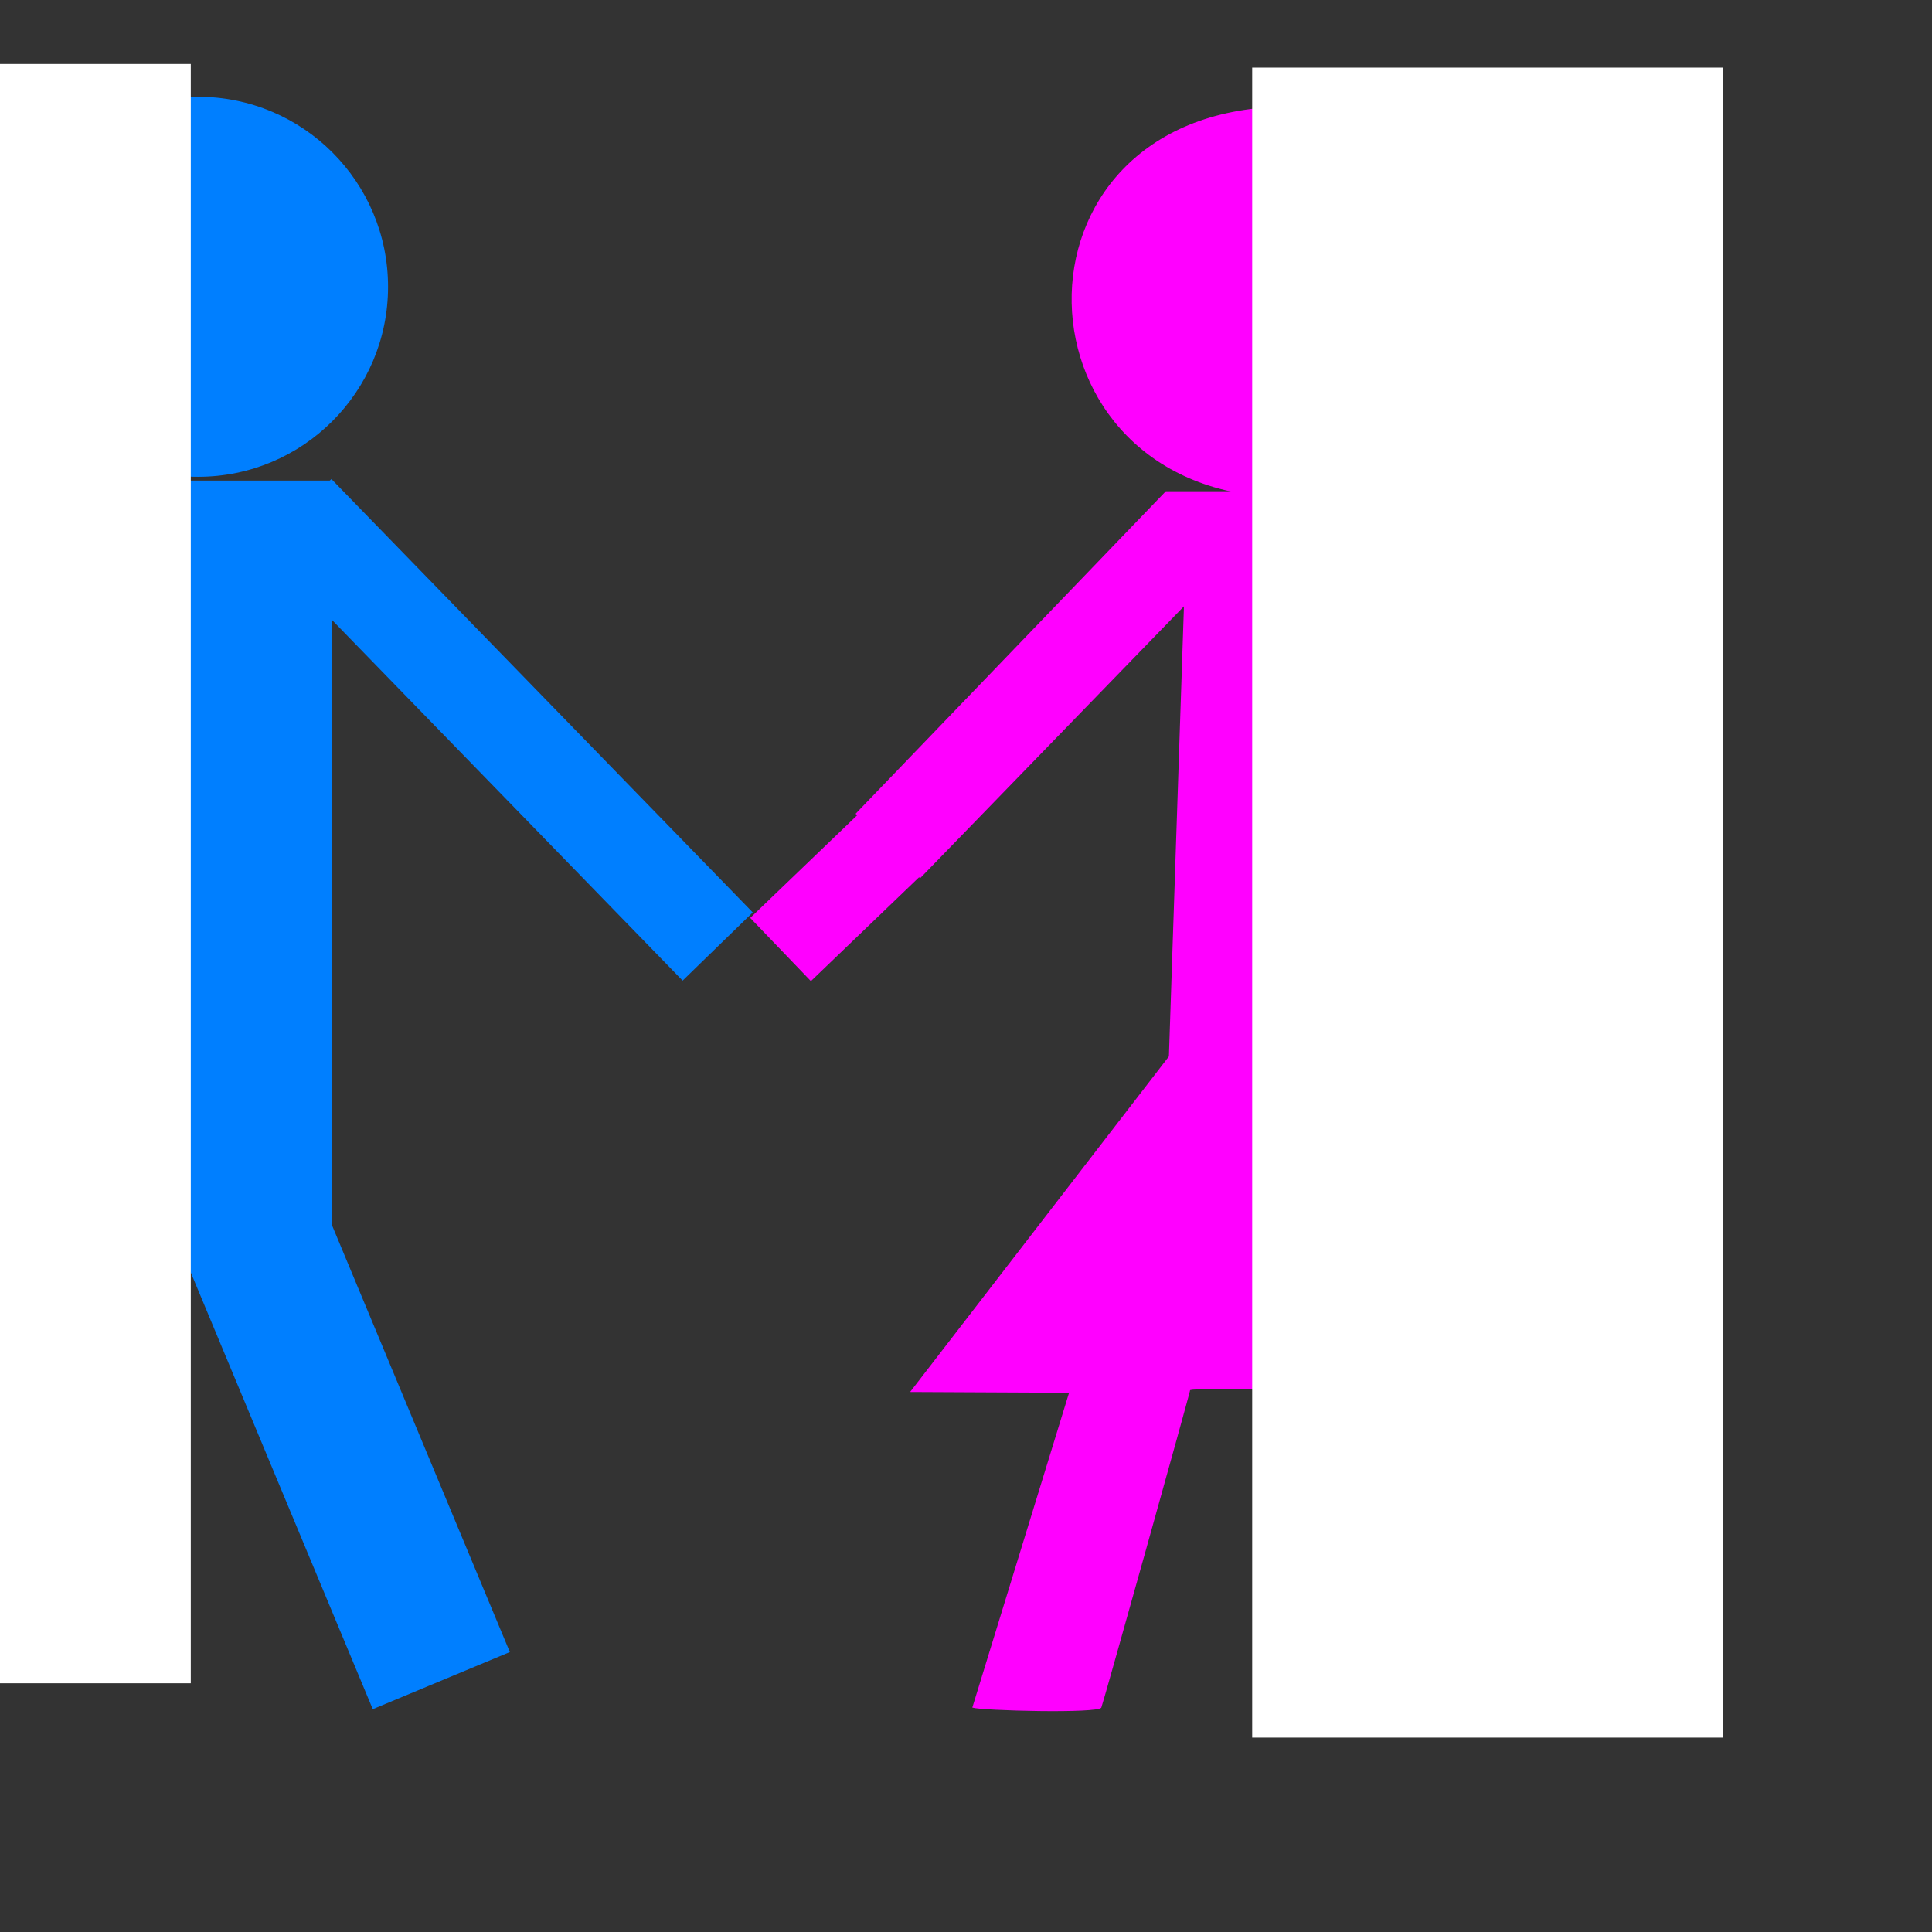 <?xml version="1.0"?><svg width="533.333" height="533.333" xmlns="http://www.w3.org/2000/svg">
 <rect width="100%" height="100%" fill="#333333" stroke="none"/>
 <title>boy/girl</title>
Clipart by Nicu Buculei - head1Nicu Buculei
 <g>
  <title>Layer 1</title>
  <path fill="#ff00ff" fill-rule="evenodd" stroke-width="1pt" id="path563" d="m321.828,135.61l-85.64,89.032l17.806,17.806l72.834,-75.073l-4.151,124.252l-71.438,92.636l43.88,0.212l-26.709,86.912c2.543,0.848 34.765,1.696 35.613,0c0.423,-0.848 24.756,-87.88 24.483,-87.548c-0.401,-0.755 19.608,0.212 20.456,-0.636l16.959,0.424l28.829,87.76l37.308,0l-28.405,-88.608l46,1.06l-77.797,-98.147l1.696,-115.317l69.529,70.378l20.351,-16.959l-88.184,-88.184l-53.42,0z"/>
  <path id="path564" fill="#ff00ff" fill-rule="evenodd" stroke-width="1pt" d="m354.114,29.445c-79.705,1.696 -75.857,106.99 0.456,107.838c82.249,0 81.792,-106.99 -0.456,-107.838z"/>
  <rect id="svg_4" height="461" width="130" y="18.667" x="345.667" stroke-dasharray="null" stroke-width="1pt" fill="#ffffff"/>
  <rect id="svg_5" height="0" width="12" y="245.667" x="294.667" stroke-dasharray="null" stroke-width="1pt" fill="#ff00ff"/>
  <circle id="svg_12" r="52.454" cy="79.167" cx="54.667" stroke-dasharray="null" stroke-width="1pt" fill="#007fff"/>
  <rect id="svg_14" height="218" width="72" y="132.667" x="19.667" stroke-linecap="null" stroke-linejoin="null" stroke-dasharray="null" stroke-width="1pt" fill="#007fff"/>
  <rect transform="rotate(45.807 139.965,201.474) " id="svg_15" height="27" width="166.856" y="187.974" x="56.537" stroke-linecap="null" stroke-linejoin="null" stroke-dasharray="null" stroke-width="1pt" fill="#007fff"/>
  <rect transform="rotate(67.38 95.667,401.167) " id="svg_16" height="41" width="136" y="380.667" x="27.667" stroke-linecap="null" stroke-linejoin="null" stroke-dasharray="null" stroke-width="1pt" fill="#007fff"/>
  <rect id="svg_17" height="447" width="55" y="17.667" x="-2.333" stroke-linecap="null" stroke-linejoin="null" stroke-dasharray="null" stroke-width="1pt" fill="#ffffff"/>
  <rect transform="rotate(-43.84 232.977,245.317) " id="svg_18" height="24.179" width="48.52" y="233.227" x="208.717" stroke-dasharray="null" stroke-width="1pt" fill="#ff00ff"/>
 </g></svg>